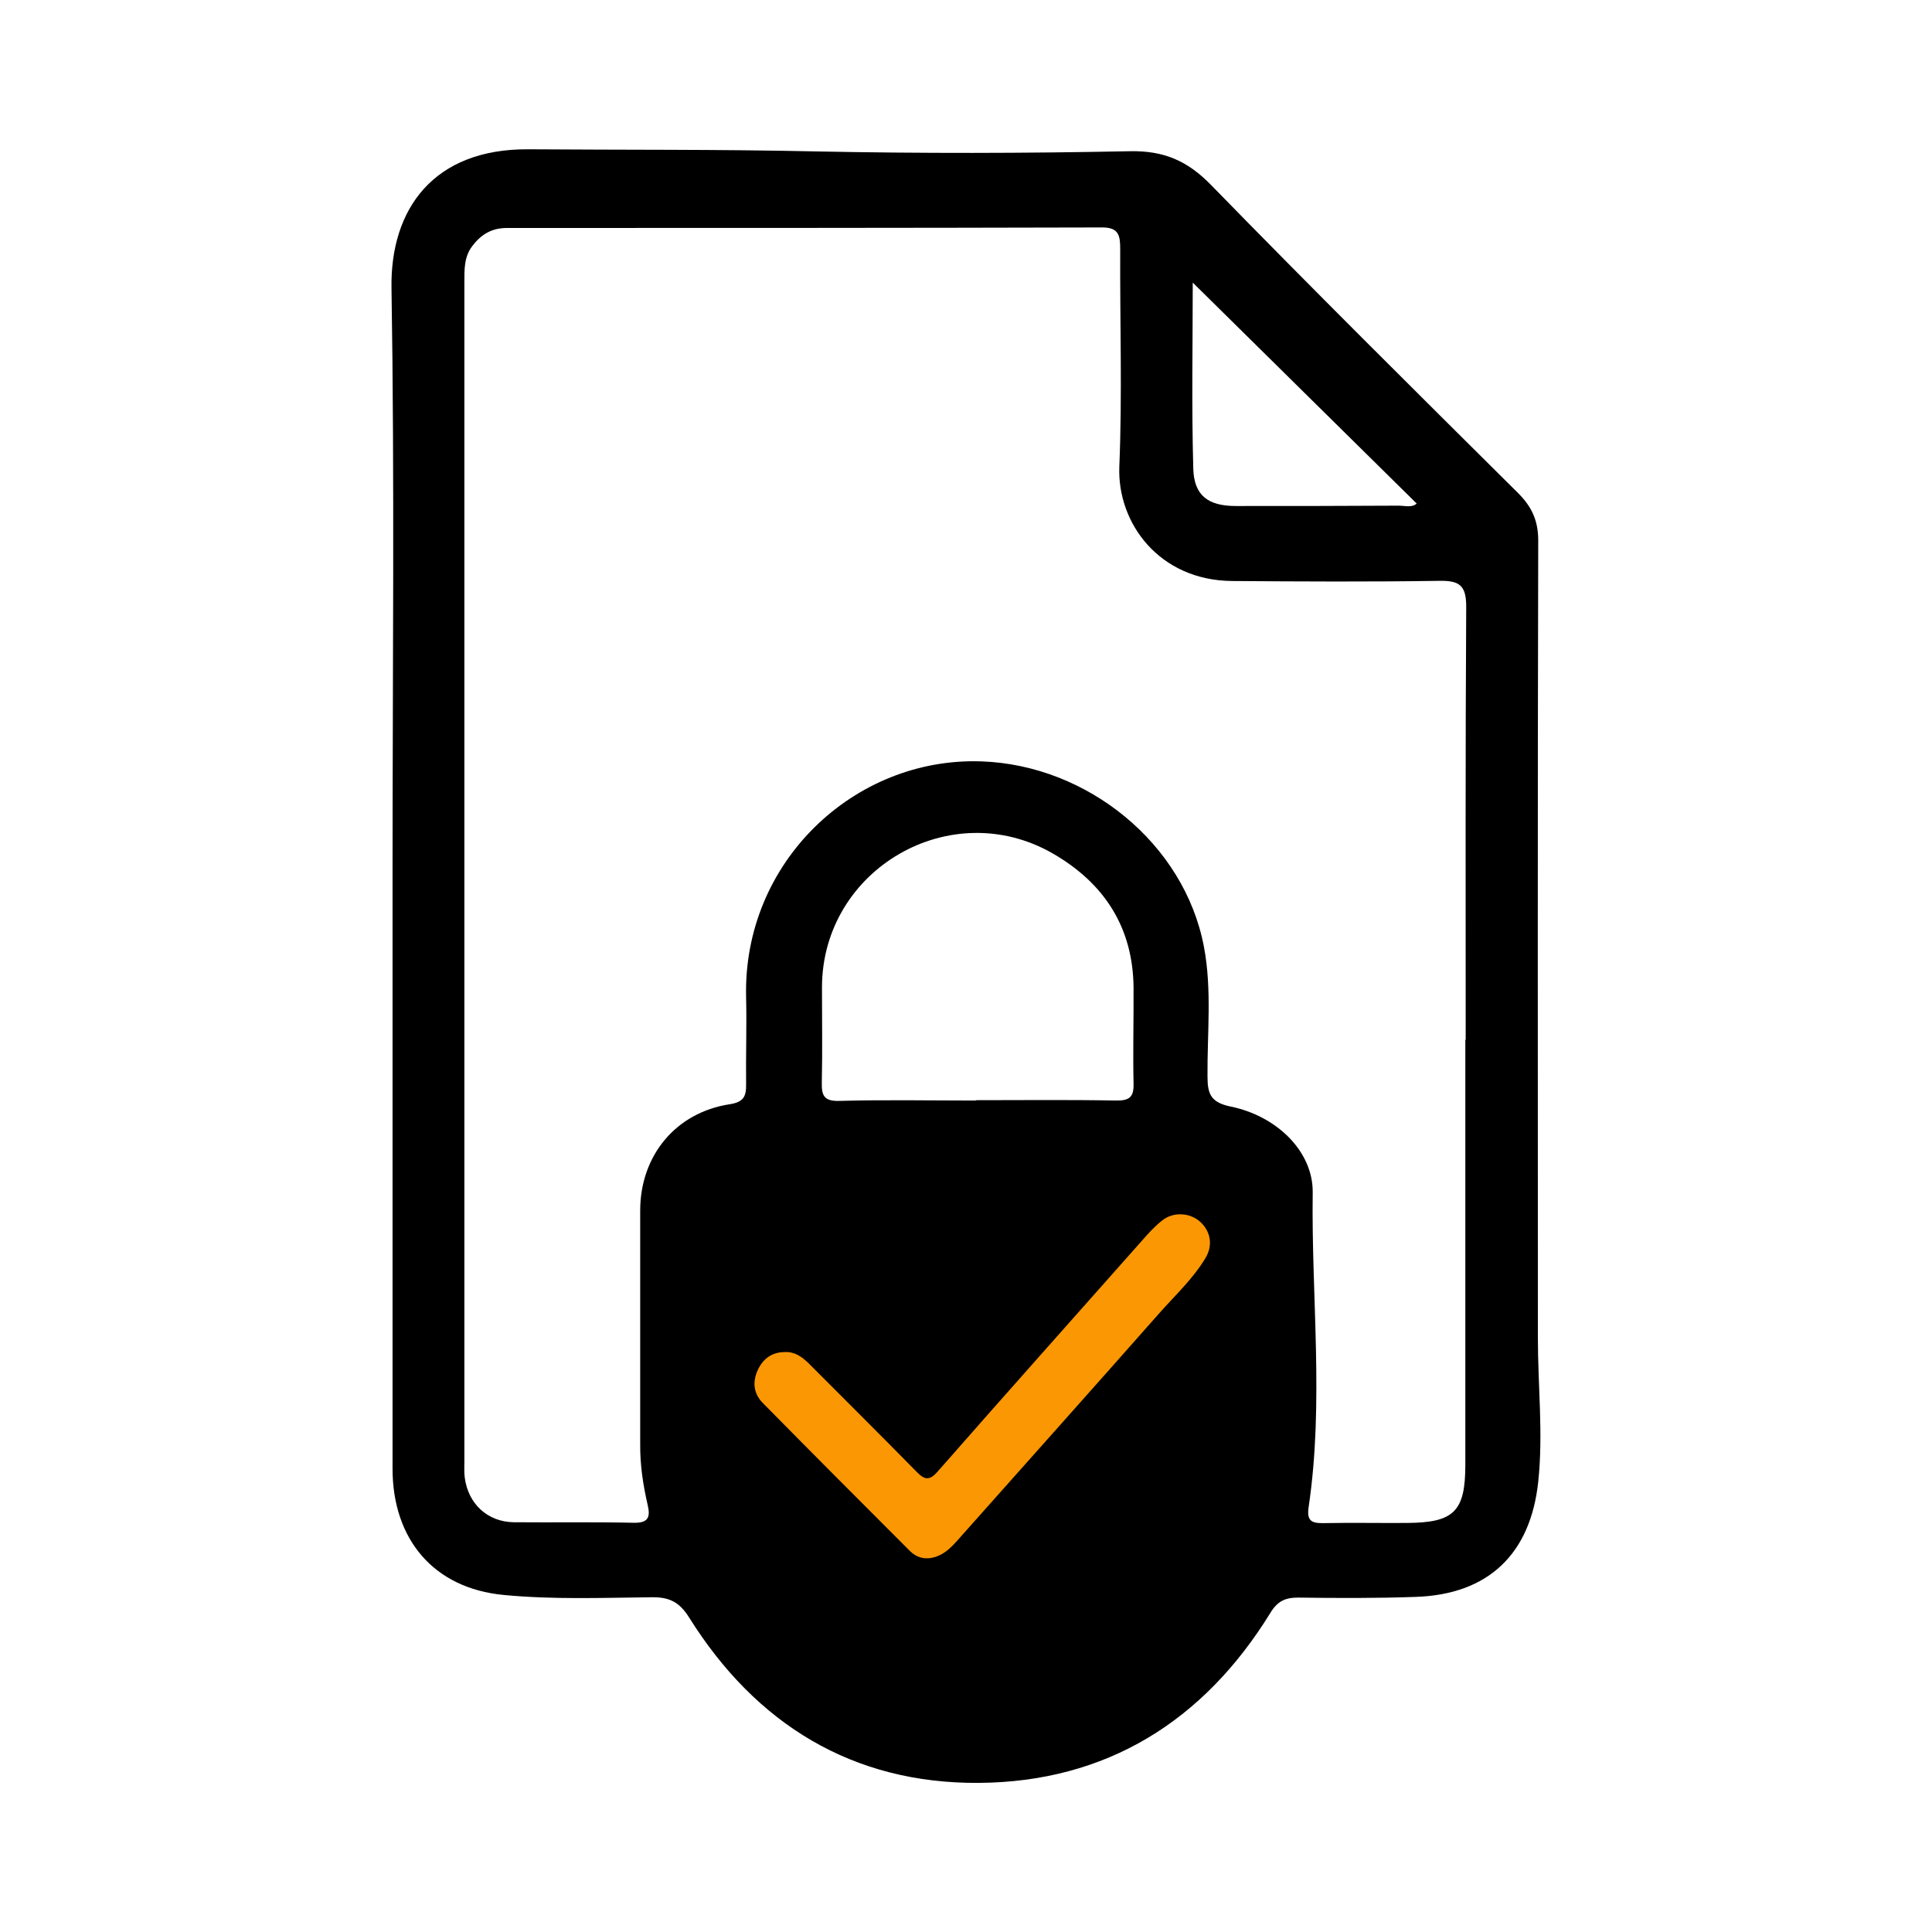 <?xml version="1.0" encoding="UTF-8"?>
<svg id="Layer_1" data-name="Layer 1" xmlns="http://www.w3.org/2000/svg" viewBox="0 0 110 110">
  <defs>
    <style>
      .cls-1, .cls-2 {
        stroke-width: 0px;
      }

      .cls-2 {
        fill: #fa9703;
      }
    </style>
  </defs>
  <path class="cls-1" d="m22.35,49.48c0-11.03.12-22.06-.06-33.09-.07-4.47,2.38-7.93,7.8-7.89,5.44.04,10.87,0,16.31.12,5.98.12,11.96.11,17.93-.01,1.94-.04,3.29.55,4.63,1.93,5.76,5.91,11.62,11.72,17.48,17.54.79.79,1.15,1.59,1.14,2.74-.04,15.12-.02,30.23-.02,45.35,0,2.73.31,5.47.02,8.2-.44,4.1-2.83,6.41-6.97,6.55-2.23.08-4.47.07-6.71.04-.73,0-1.17.21-1.57.87-3.8,6.17-9.35,9.63-16.6,9.68-7.18.05-12.69-3.34-16.49-9.41-.55-.88-1.12-1.17-2.12-1.16-2.81.03-5.64.14-8.44-.13-4-.38-6.33-3.18-6.33-7.19,0-7.79,0-15.58,0-23.37,0-3.59,0-7.17,0-10.76h0Zm61.1,9.71h0c0-8.21-.02-16.43.03-24.64,0-1.2-.36-1.5-1.52-1.48-3.93.06-7.87.04-11.8.01-4.17-.03-6.56-3.31-6.43-6.52.17-4.12.03-8.25.05-12.38,0-.75-.07-1.24-1.04-1.23-11.3.03-22.6.03-33.89.03-.86,0-1.47.38-1.96,1.03-.48.63-.45,1.37-.45,2.1,0,22.36,0,44.73,0,67.09,0,.31-.02.62.02.92.19,1.5,1.3,2.53,2.79,2.55,2.27.02,4.55-.02,6.82.03.86.02.97-.33.8-1.04-.26-1.13-.43-2.27-.42-3.43,0-4.43,0-8.87,0-13.3,0-3.14,2.03-5.59,5.1-6.06.78-.12.94-.44.93-1.12-.02-1.66.04-3.32,0-4.97-.19-7.68,6.15-13.69,13.41-13.43,6.01.21,11.55,4.67,12.66,10.57.46,2.45.18,4.92.2,7.38,0,1.01.21,1.47,1.31,1.7,2.65.54,4.71,2.57,4.68,4.9-.08,5.97.65,11.94-.23,17.89-.12.79.15.94.83.93,1.58-.03,3.16,0,4.74-.01,2.71-.01,3.35-.65,3.35-3.32,0-8.06,0-16.12,0-24.18Zm-27.89,3.47s0-.01,0-.02c2.66,0,5.32-.03,7.98.02.76.01,1.02-.19,1-.96-.04-1.81.01-3.62,0-5.44-.02-3.45-1.67-5.97-4.57-7.65-5.83-3.38-13.15.87-13.17,7.59,0,1.81.03,3.63-.01,5.44-.02.77.16,1.07,1.02,1.04,2.58-.07,5.17-.02,7.75-.02Zm12.35-46.56c0,3.36-.07,6.97.03,10.57.04,1.56.86,2.14,2.43,2.14,3.08,0,6.16,0,9.25-.02.36,0,.77.13,1.04-.12-4.27-4.22-8.54-8.42-12.75-12.58Z"/>
  <path class="cls-2" d="m44.67,76.98c.57-.03.98.26,1.37.64,2.06,2.07,4.13,4.12,6.17,6.2.46.47.74.46,1.17-.03,3.88-4.42,7.79-8.81,11.69-13.21.34-.39.7-.78,1.11-1.1.63-.5,1.58-.44,2.16.09.59.54.73,1.33.3,2.05-.7,1.17-1.7,2.1-2.6,3.11-3.84,4.35-7.71,8.68-11.56,13.01-.35.39-.72.75-1.24.91-.56.17-1.05.04-1.44-.35-2.8-2.8-5.59-5.6-8.37-8.42-.55-.56-.6-1.25-.25-1.95.31-.61.8-.94,1.49-.95Z"/>
</svg>
